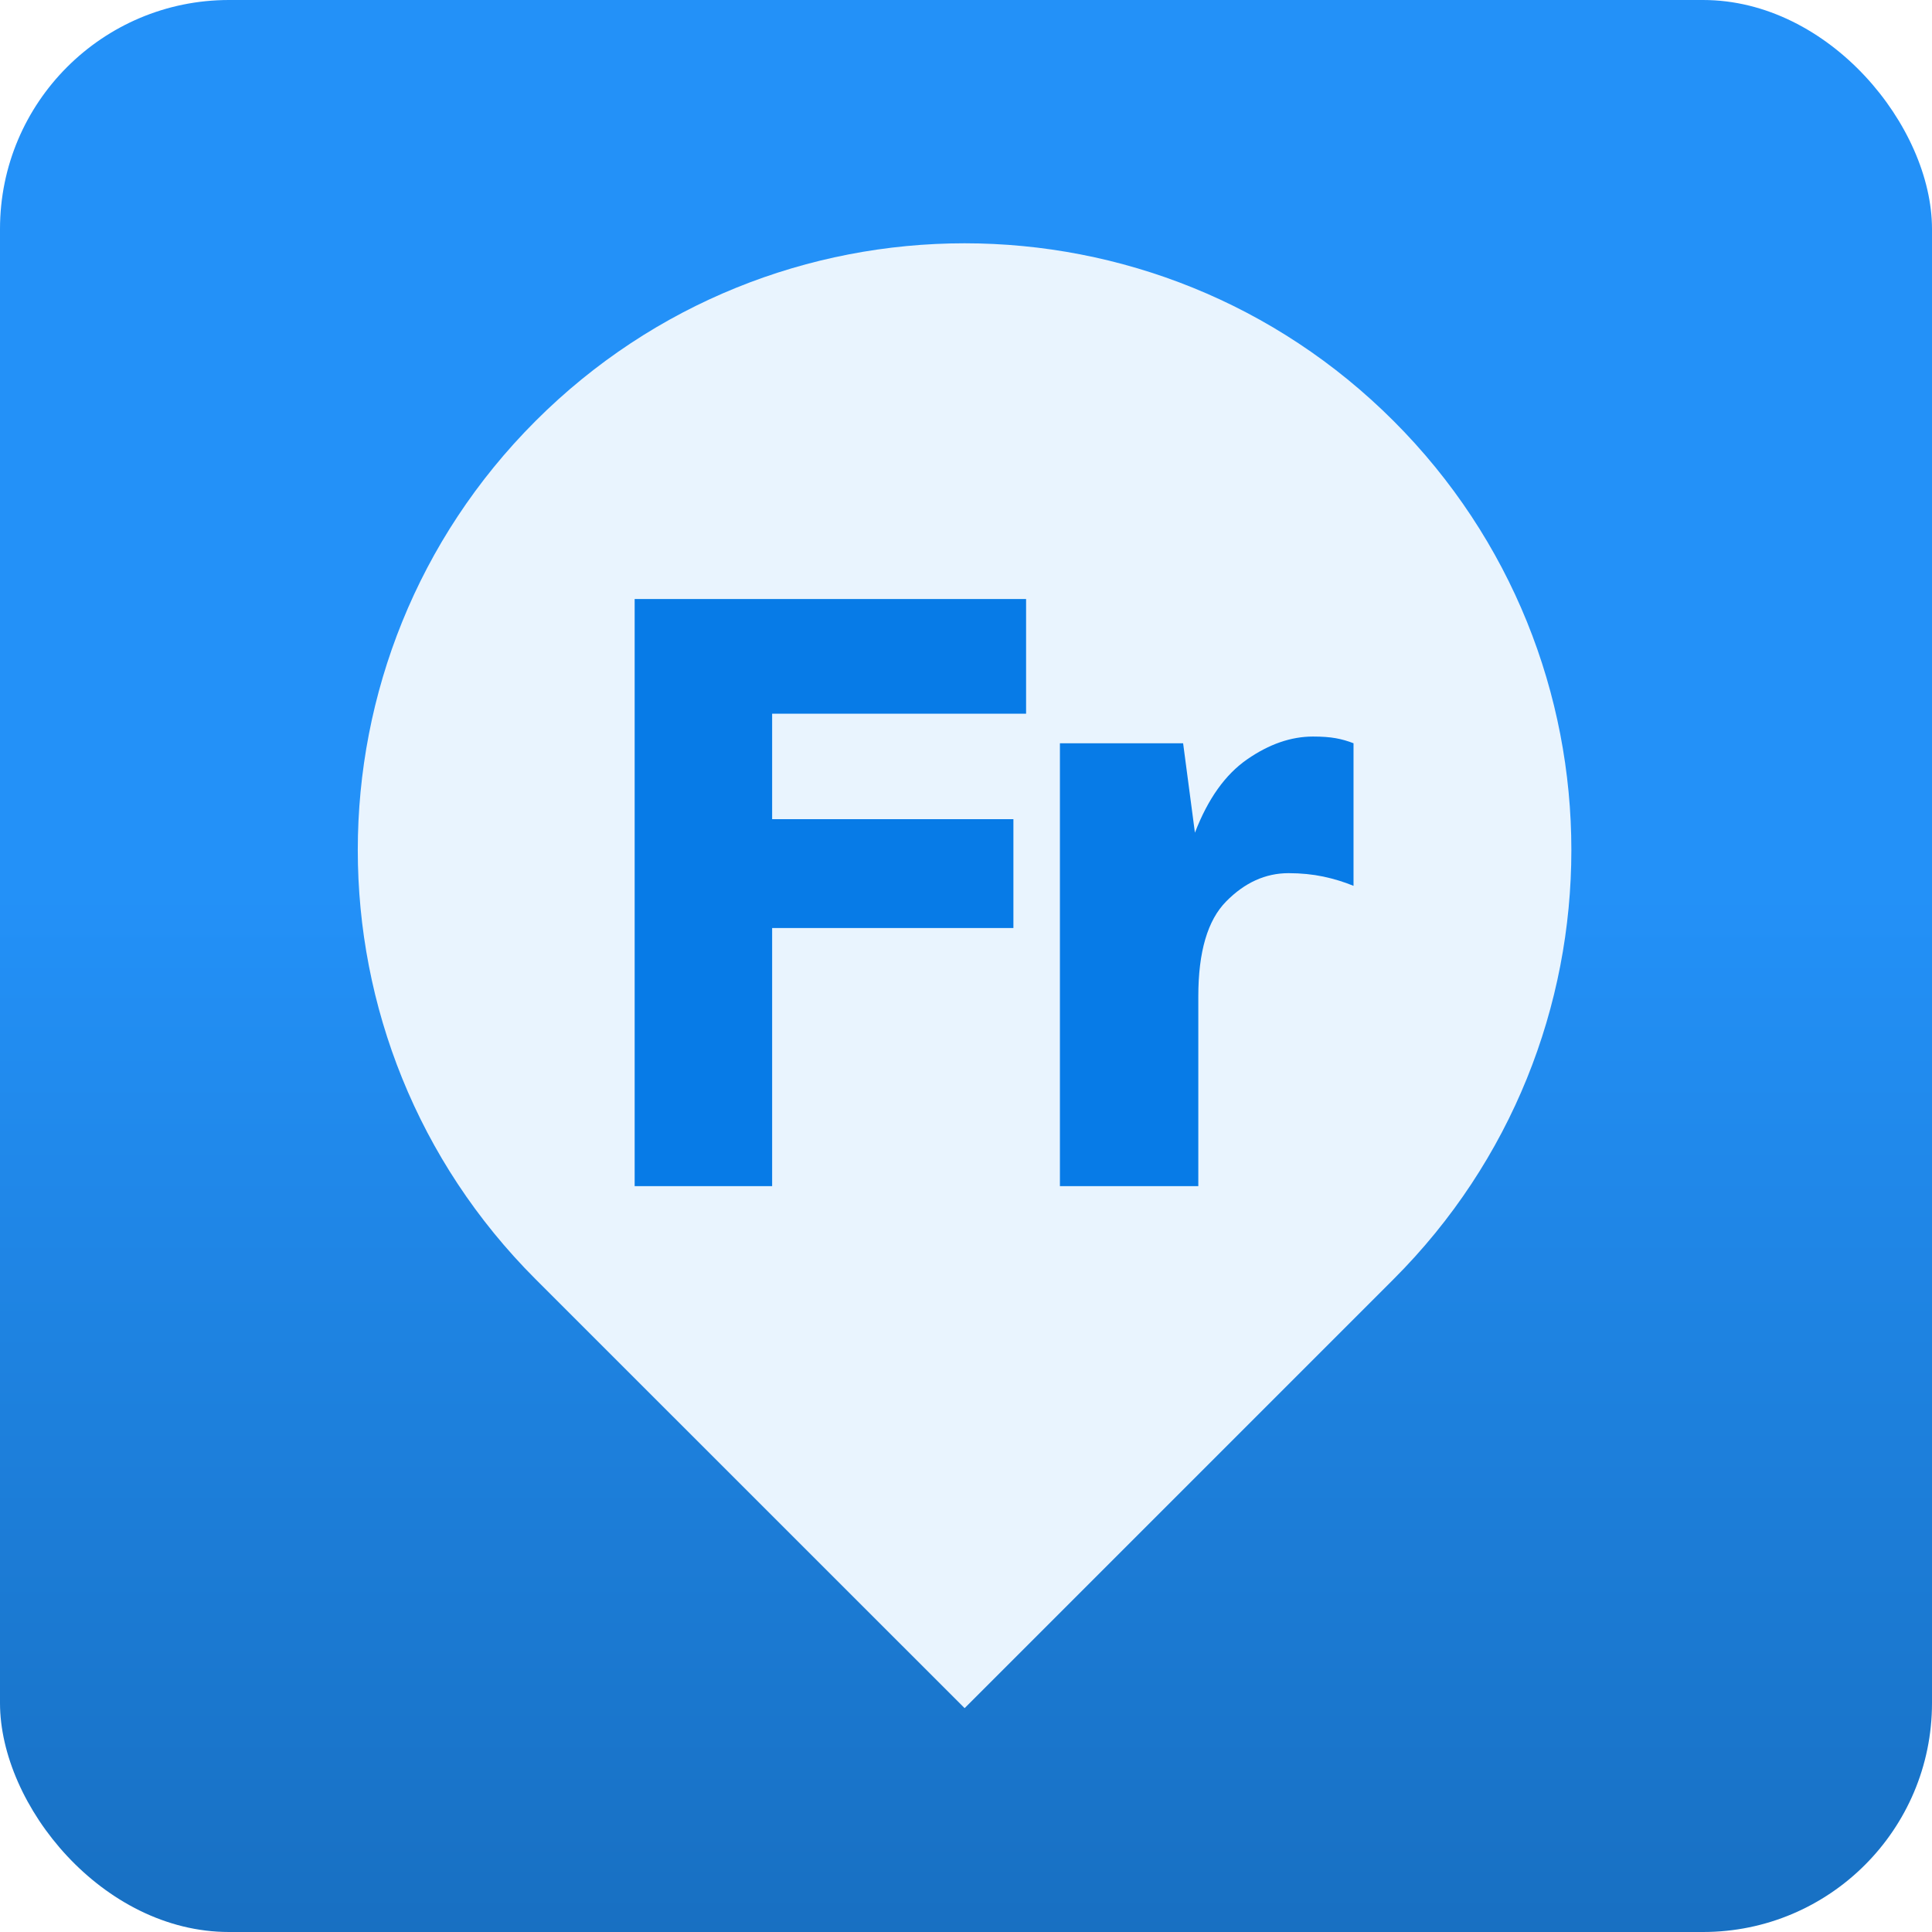 <svg width="270" height="270" viewBox="0 0 270 270" fill="none" xmlns="http://www.w3.org/2000/svg">
<rect width="270" height="270" rx="32" fill="url(#paint0_linear)"/>
<g clip-path="url(#clip0)">
<path d="M194.761 58.839C161.65 25.721 107.957 25.721 74.839 58.839C41.721 91.95 41.721 145.643 74.839 178.761C90.099 194.015 134.807 238.716 134.807 238.716C134.807 238.716 180.39 193.125 194.761 178.761C227.88 145.643 227.88 91.95 194.761 58.839Z" fill="#E9F4FE"/>
<path fill-rule="evenodd" clip-rule="evenodd" d="M88.694 83.713V165.767H107.907V129.691H141.625V114.48H107.907V99.742H143.397V83.713H88.694ZM148.126 103.871V165.767H167.466V139.241C167.466 133.03 168.758 128.611 171.356 125.978C173.946 123.346 176.854 122.026 180.08 122.026C181.809 122.026 183.418 122.188 184.915 122.499C186.404 122.816 187.816 123.247 189.157 123.797V103.871C188.366 103.561 187.541 103.321 186.679 103.166C185.811 103.01 184.753 102.933 183.496 102.933C180.433 102.933 177.362 103.991 174.299 106.116C171.236 108.233 168.8 111.657 166.993 116.372L165.342 103.871H148.126Z" fill="#077BE7"/>
</g>
<defs>
<linearGradient id="paint0_linear" x1="135" y1="124.321" x2="135" y2="534.199" gradientUnits="userSpaceOnUse">
<stop stop-color="#2391F8"/>
<stop offset="1" stop-color="#033360"/>
</linearGradient>
<clipPath id="clip0">
<rect width="169.6" height="212" fill="white" transform="translate(50 34)"/>
</clipPath>
</defs>
</svg>
